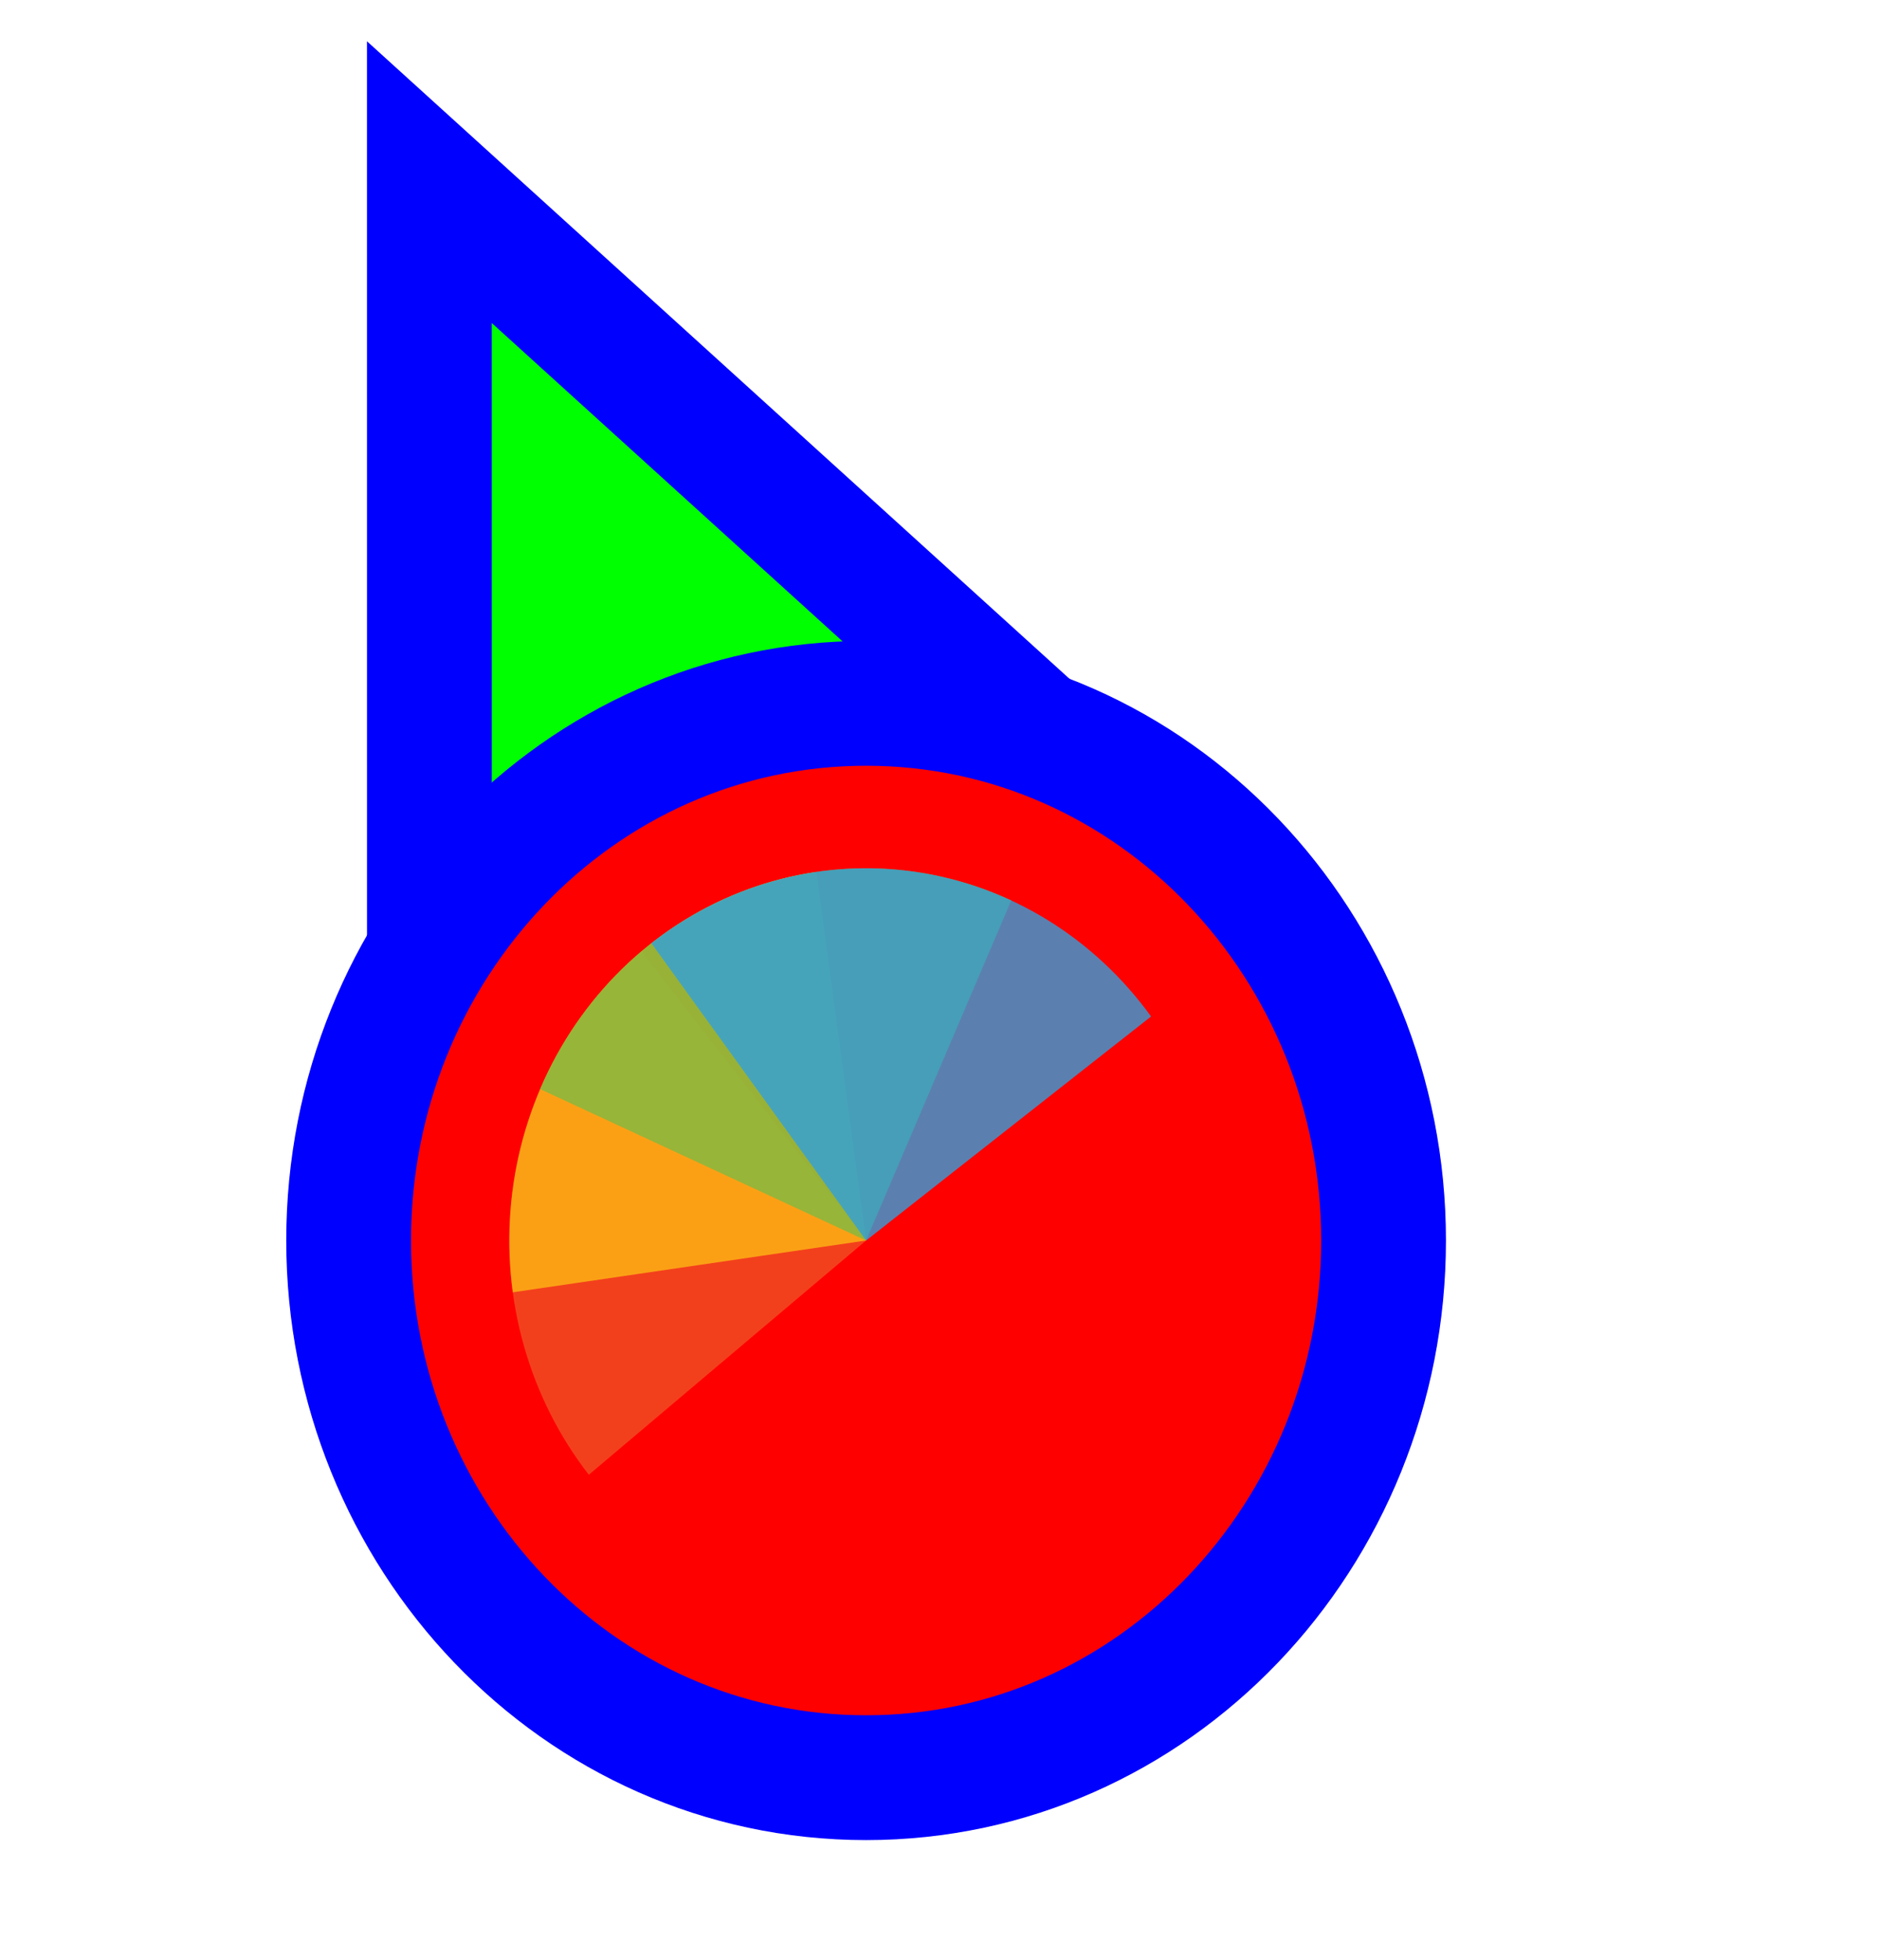<svg width="256" height="267" viewBox="0 0 256 267" fill="none" xmlns="http://www.w3.org/2000/svg">
<path d="M72.711 37.705L58.499 24.811L58.5 44L58.505 164L58.506 176.678L70.234 171.863L115.08 153.451L115.282 153.368L115.48 153.274L159.629 132.431L171.135 126.999L161.711 118.449L72.711 37.705Z" fill="#00FF00" stroke="#0000FF" stroke-width="17"/>
<path d="M118 242.125C157.27 242.125 188.5 209.028 188.5 168.961C188.5 128.894 157.27 95.797 118 95.797C78.73 95.797 47.5 128.894 47.5 168.961C47.5 209.028 78.73 242.125 118 242.125Z" fill="#FF0000" stroke="#0000FF" stroke-width="17"/>
<path d="M80.222 200.867L118 168.961L87.408 129.56C82.447 133.75 78.326 138.918 75.28 144.769C72.234 150.62 70.323 157.04 69.655 163.661C68.988 170.283 69.578 176.976 71.391 183.36C73.204 189.744 76.205 195.693 80.222 200.867Z" fill="#F05024" fill-opacity="0.8"/>
<path d="M111.235 118.754L118 168.961L69.862 176.017C68.974 169.423 69.339 162.712 70.937 156.266C72.536 149.82 75.336 143.766 79.178 138.449C83.019 133.131 87.828 128.655 93.328 125.276C98.829 121.897 104.913 119.681 111.235 118.754Z" fill="#FCB813" fill-opacity="0.8"/>
<path d="M73.592 148.34L118 168.961L137.772 122.644C131.94 119.936 125.654 118.453 119.273 118.279C112.891 118.104 106.539 119.243 100.58 121.629C94.62 124.015 89.169 127.602 84.538 132.185C79.908 136.768 76.188 142.257 73.592 148.34Z" fill="#7EBA41" fill-opacity="0.8"/>
<path d="M156.823 138.449L118 168.961L88.745 128.47C93.843 124.463 99.648 121.543 105.829 119.876C112.009 118.209 118.444 117.828 124.765 118.755C131.087 119.681 137.172 121.897 142.672 125.277C148.172 128.656 152.981 133.132 156.823 138.449Z" fill="#32A0DA" fill-opacity="0.8"/>
</svg>
